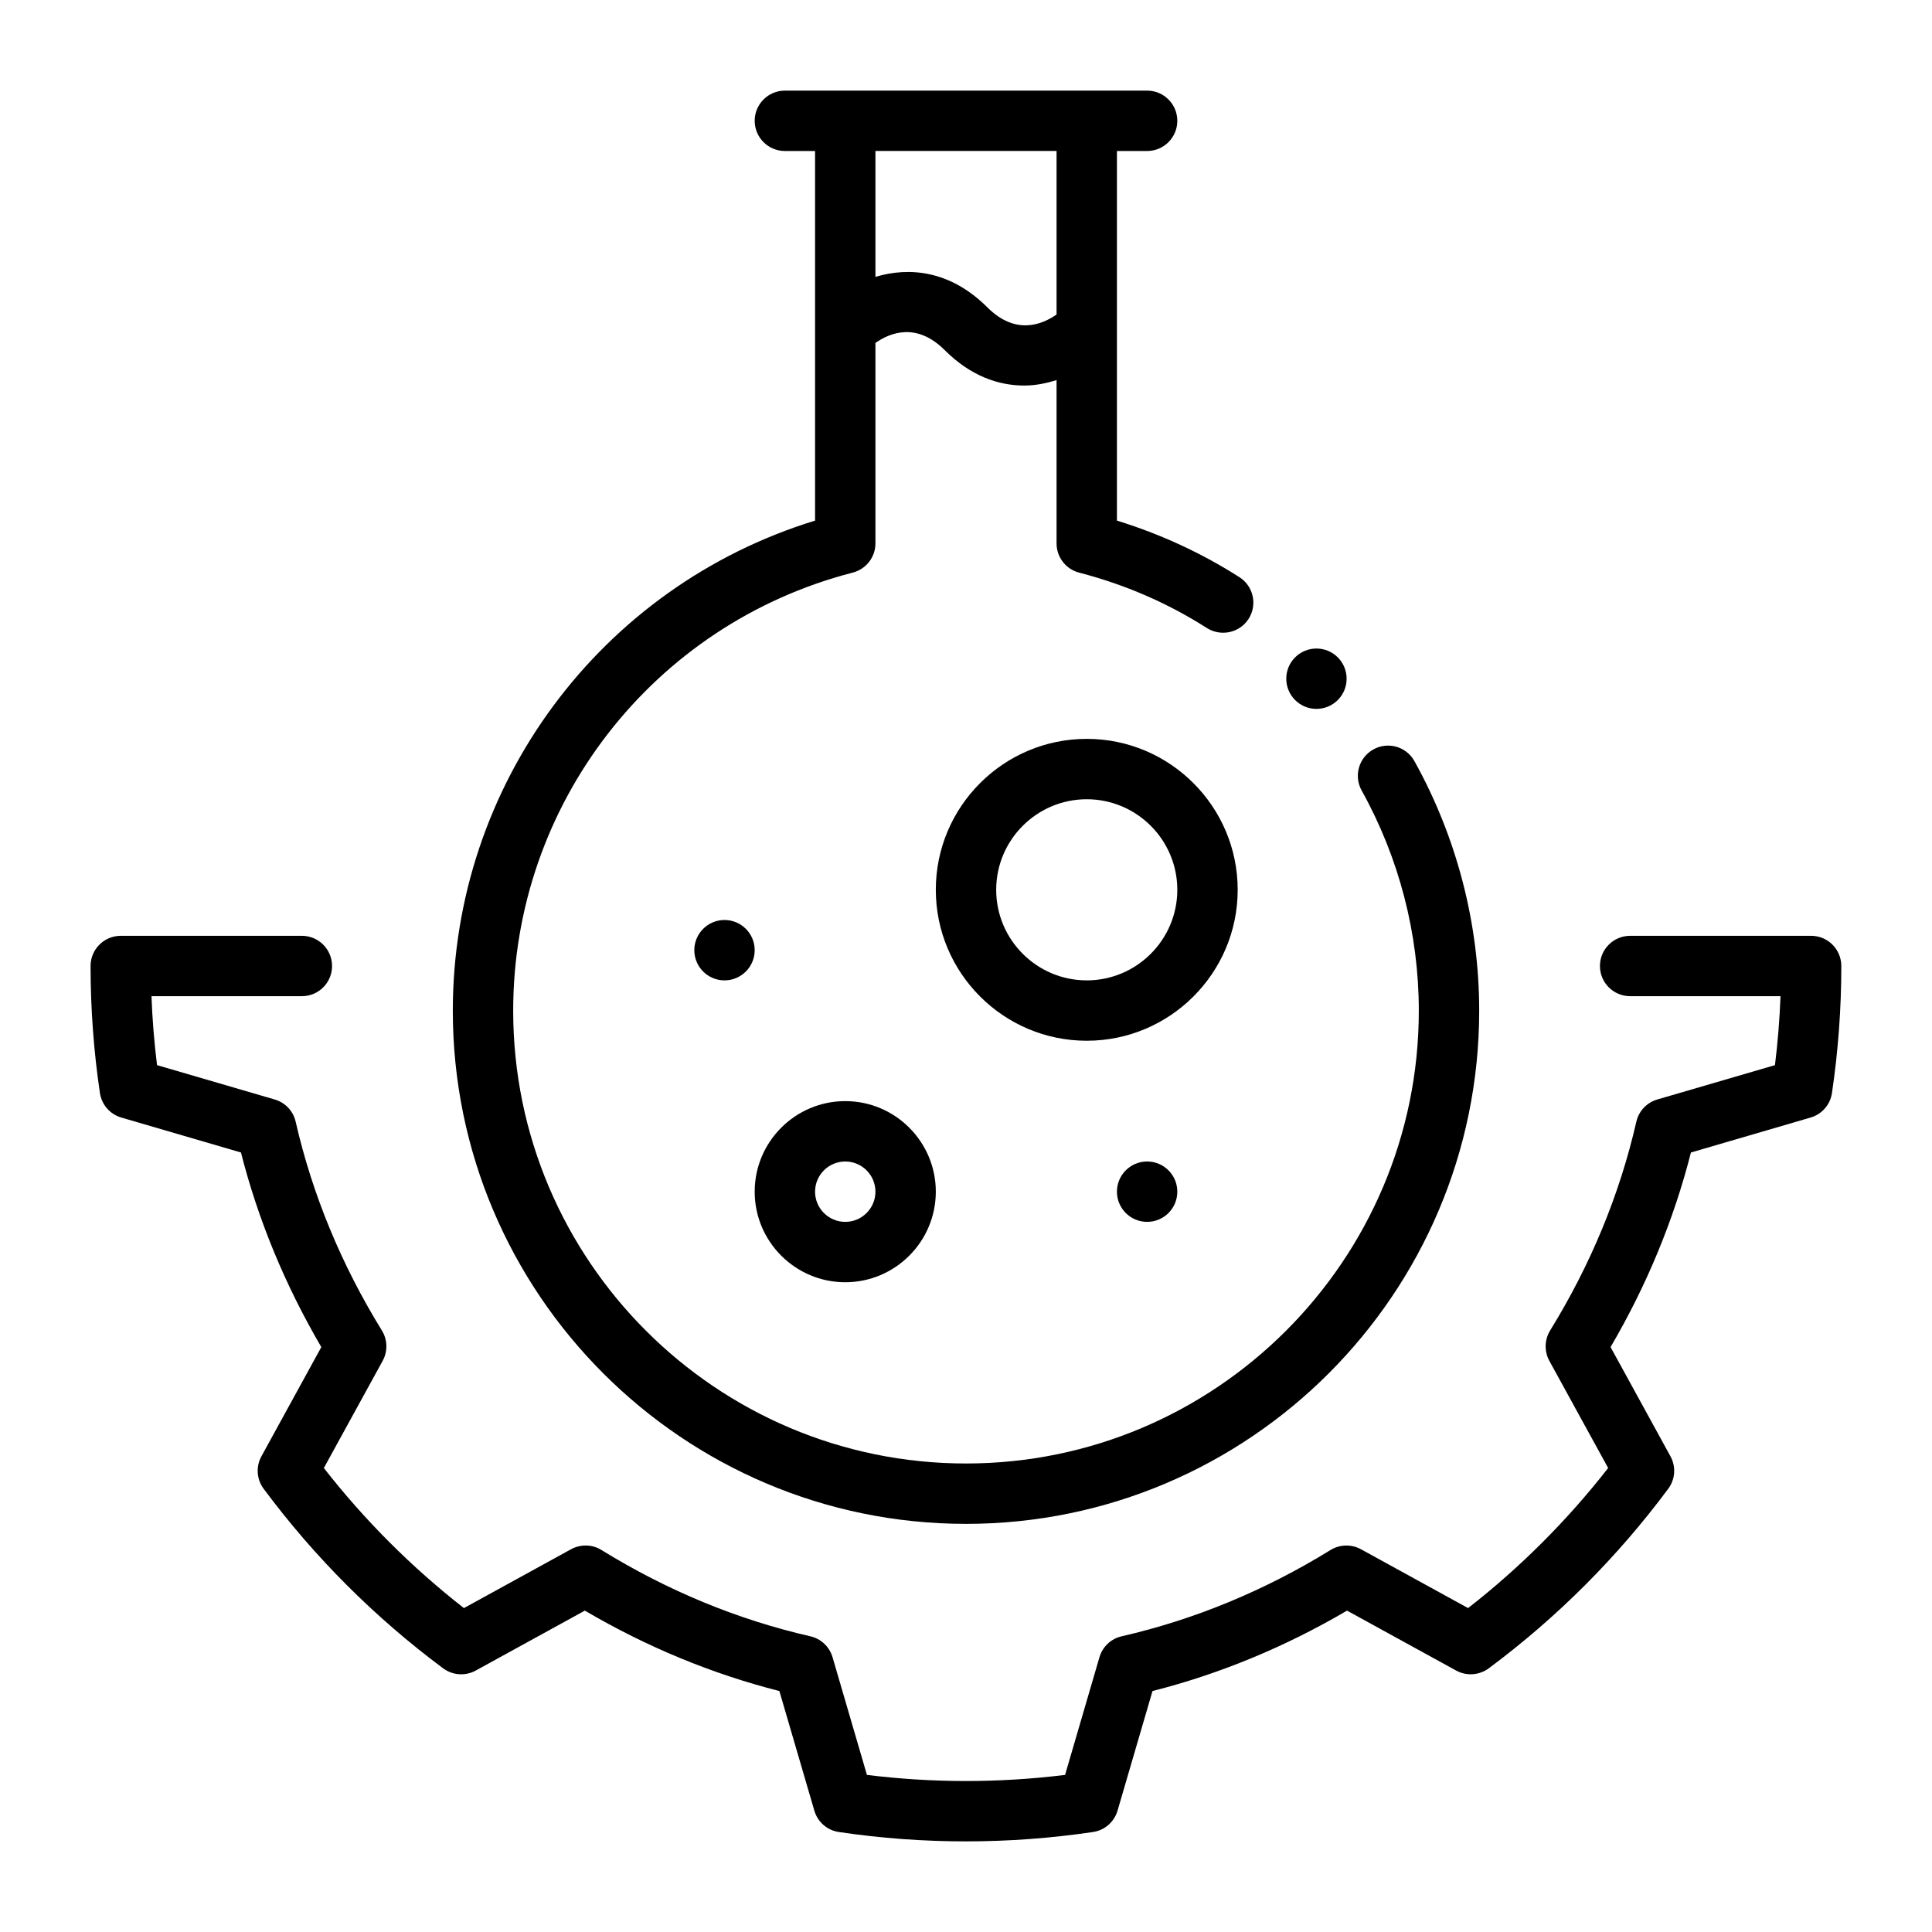 <svg id="Outline" viewBox="0 0 32 32" xmlns="http://www.w3.org/2000/svg"><path d="m7.5 16.74c0 4.687 3.813 8.5 8.5 8.5s8.5-3.813 8.5-8.5c0-1.442-.371-2.871-1.073-4.134-.134-.241-.438-.328-.68-.193-.241.134-.328.438-.194.68.62 1.113.947 2.375.947 3.647 0 4.136-3.364 7.5-7.5 7.5s-7.5-3.364-7.5-7.5c0-3.418 2.313-6.402 5.625-7.256.221-.058.375-.256.375-.484v-3.32c.241-.169.68-.347 1.146.118.428.428.889.588 1.319.588.187 0 .365-.038.535-.09v2.705c0 .228.154.427.375.484.758.196 1.47.505 2.116.918.233.146.542.079.69-.153.148-.232.081-.541-.152-.69-.627-.4-1.309-.715-2.029-.937v-6.122h.5c.276 0 .5-.224.5-.5s-.224-.5-.5-.5h-6c-.276 0-.5.224-.5.5s.224.5.5.5h.5v6.122c-3.552 1.09-6 4.374-6 8.118zm10-14.24v2.709c-.241.169-.68.348-1.146-.118-.614-.613-1.294-.674-1.854-.505v-2.086z"/><path d="m14 21.238c.827 0 1.5-.673 1.5-1.5s-.673-1.5-1.5-1.5-1.5.673-1.5 1.5.673 1.5 1.5 1.5zm0-2c.276 0 .5.225.5.5s-.224.5-.5.5-.5-.225-.5-.5.224-.5.5-.5z"/><path d="m20.5 14.738c0-1.379-1.122-2.5-2.5-2.5s-2.5 1.121-2.5 2.5 1.122 2.5 2.5 2.5 2.5-1.121 2.5-2.5zm-2.5 1.5c-.827 0-1.5-.673-1.5-1.5s.673-1.5 1.5-1.5 1.5.673 1.5 1.5-.673 1.5-1.5 1.5z"/><circle cx="12" cy="15.738" r=".5"/><circle cx="19" cy="19.738" r=".5"/><path d="m30 15.5h-3c-.276 0-.5.224-.5.5s.224.5.5.5h2.491c-.015.381-.045.763-.092 1.142l-1.949.569c-.174.051-.307.191-.347.368-.275 1.202-.755 2.366-1.428 3.458-.094.153-.099.346-.013.503l.974 1.775c-.676.866-1.454 1.645-2.32 2.32l-1.775-.975c-.158-.086-.35-.081-.503.013-1.091.673-2.255 1.153-3.459 1.429-.177.04-.318.173-.369.348l-.569 1.948c-1.091.135-2.191.135-3.282 0l-.569-1.948c-.051-.175-.192-.308-.369-.348-1.204-.275-2.368-.756-3.459-1.429-.152-.095-.344-.099-.503-.013l-1.775.975c-.866-.676-1.644-1.454-2.32-2.32l.974-1.775c.086-.157.082-.35-.013-.503-.673-1.092-1.153-2.256-1.428-3.458-.04-.177-.173-.317-.347-.368l-1.949-.569c-.047-.379-.078-.761-.092-1.142h2.491c.276 0 .5-.224.5-.5s-.224-.5-.5-.5h-3c-.276 0-.5.224-.5.5 0 .701.052 1.409.155 2.104.029.193.167.352.354.406l1.982.579c.284 1.116.731 2.197 1.331 3.223l-.992 1.809c-.094.171-.08.382.037.538.841 1.132 1.841 2.132 2.973 2.974.156.116.367.131.539.037l1.808-.993c1.024.601 2.105 1.048 3.222 1.332l.579 1.981c.055.188.213.326.407.354.698.104 1.401.155 2.104.155s1.406-.052 2.104-.155c.193-.028.352-.167.407-.354l.579-1.981c1.117-.284 2.198-.731 3.222-1.332l1.808.993c.17.093.381.079.539-.037 1.132-.842 2.132-1.842 2.973-2.974.117-.156.131-.367.037-.538l-.992-1.809c.6-1.025 1.047-2.106 1.331-3.223l1.982-.579c.188-.055.326-.213.354-.406.103-.694.155-1.402.155-2.104 0-.276-.224-.5-.5-.5z"/><path d="m22.158 11.595c.195-.195.195-.512 0-.707-.195-.195-.512-.195-.707 0-.195.195-.195.512 0 .707.195.195.512.195.707 0z"/></svg>